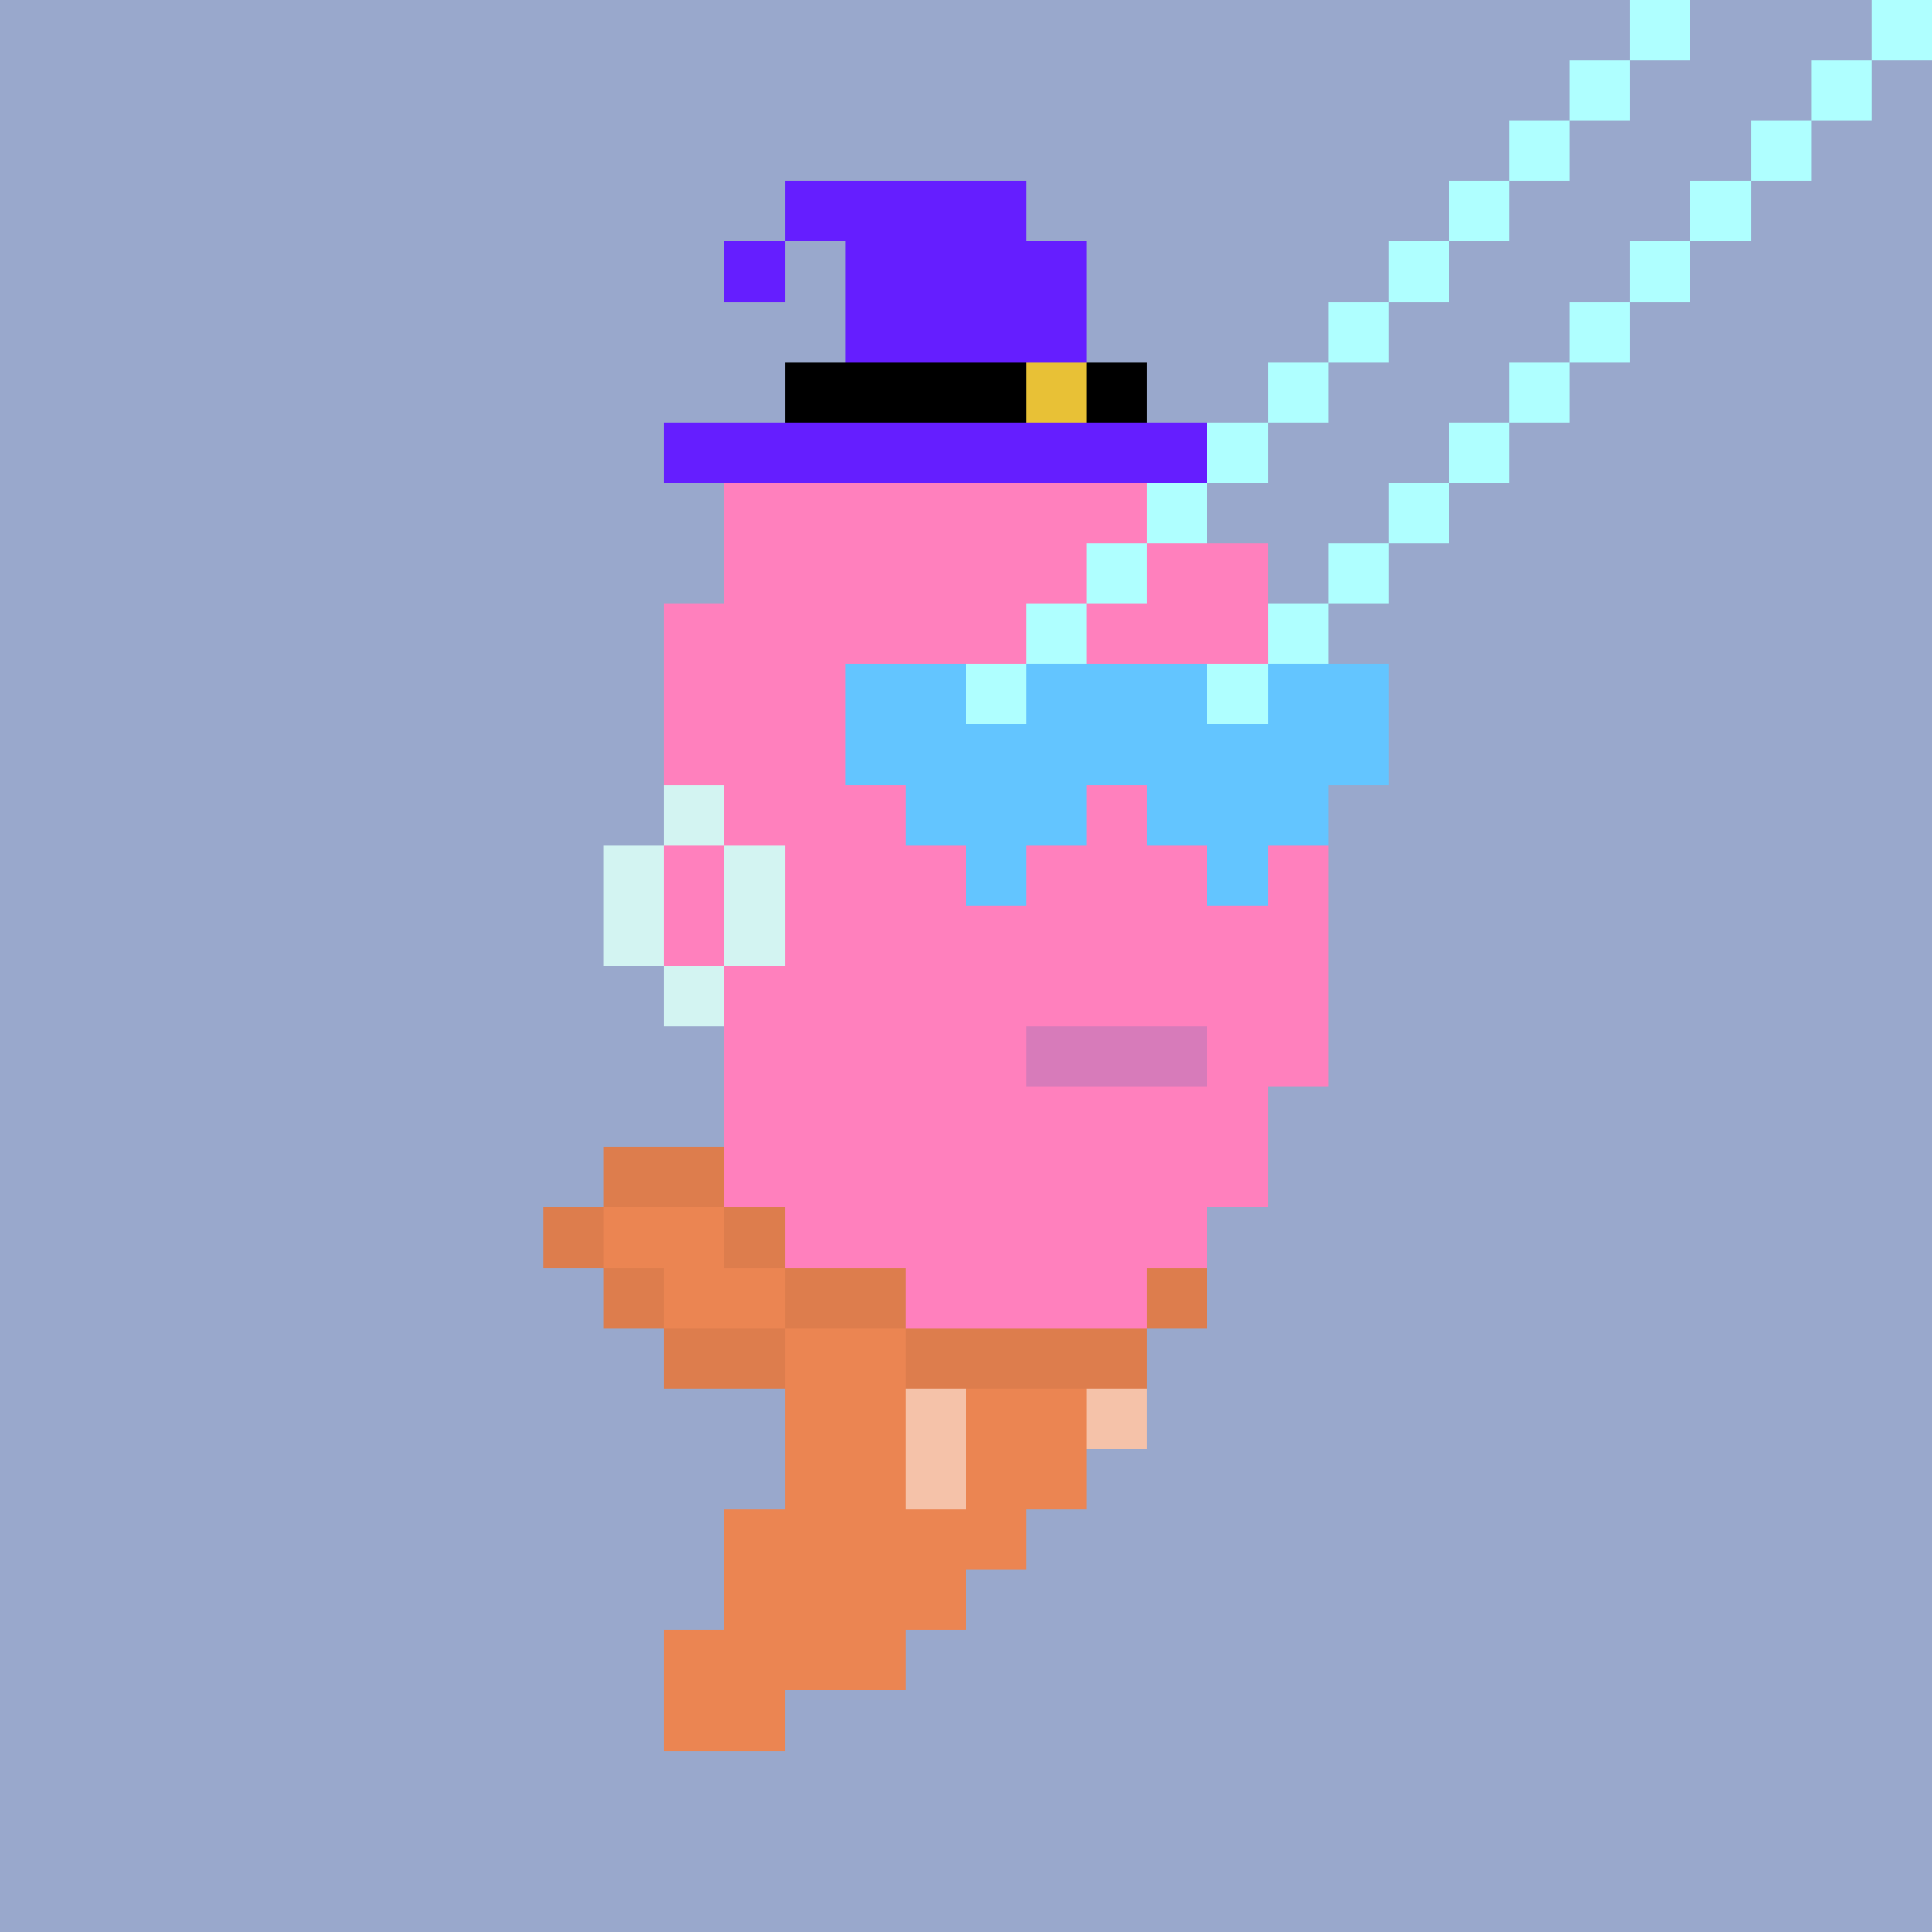 <svg xmlns="http://www.w3.org/2000/svg" viewBox="0 0 32 32" shape-rendering="crispEdges" width="512" height="512"><rect width="100%" height="100%" fill="#99a8cc"/><rect width="4" height="1" x="14" y="6" fill="#ff80bd"/><rect width="6" height="1" x="13" y="7" fill="#ff80bd"/><rect width="8" height="1" x="12" y="8" fill="#ff80bd"/><rect width="9" height="1" x="12" y="9" fill="#ff80bd"/><rect width="11" height="1" x="11" y="10" fill="#ff80bd"/><rect width="11" height="1" x="11" y="11" fill="#ff80bd"/><rect width="11" height="1" x="11" y="12" fill="#ff80bd"/><rect width="11" height="1" x="11" y="13" fill="#ff80bd"/><rect width="11" height="1" x="11" y="14" fill="#ff80bd"/><rect width="11" height="1" x="11" y="15" fill="#ff80bd"/><rect width="10" height="1" x="12" y="16" fill="#ff80bd"/><rect width="10" height="1" x="12" y="17" fill="#ff80bd"/><rect width="9" height="1" x="12" y="18" fill="#ff80bd"/><rect width="9" height="1" x="12" y="19" fill="#ff80bd"/><rect width="7" height="1" x="13" y="20" fill="#ff80bd"/><rect width="7" height="1" x="13" y="21" fill="#ff80bd"/><rect width="6" height="1" x="13" y="22" fill="#ff80bd"/><rect width="6" height="1" x="13" y="23" fill="#ff80bd"/><rect width="5" height="1" x="13" y="24" fill="#ff80bd"/><rect width="5" height="1" x="12" y="25" fill="#ff80bd"/><rect width="4" height="1" x="12" y="26" fill="#ff80bd"/><rect width="4" height="1" x="11" y="27" fill="#ff80bd"/><rect width="2" height="1" x="11" y="28" fill="#ff80bd"/><rect width="4" height="1" x="13" y="3" fill="#651eff"/><rect width="1" height="1" x="12" y="4" fill="#651eff"/><rect width="4" height="1" x="14" y="4" fill="#651eff"/><rect width="4" height="1" x="14" y="5" fill="#651eff"/><rect width="4" height="1" x="13" y="6" fill="#000000"/><rect width="1" height="1" x="17" y="6" fill="#e8c136"/><rect width="1" height="1" x="18" y="6" fill="#000000"/><rect width="10" height="1" x="11" y="7" fill="#651eff"/><rect width="2" height="1" x="10" y="19" fill="#dd7d4d"/><rect width="1" height="1" x="9" y="20" fill="#dd7d4d"/><rect width="2" height="1" x="10" y="20" fill="#eb8552"/><rect width="1" height="1" x="12" y="20" fill="#dd7d4d"/><rect width="1" height="1" x="10" y="21" fill="#dd7d4d"/><rect width="2" height="1" x="11" y="21" fill="#eb8552"/><rect width="2" height="1" x="13" y="21" fill="#dd7d4d"/><rect width="1" height="1" x="19" y="21" fill="#dd7d4d"/><rect width="2" height="1" x="11" y="22" fill="#dd7d4d"/><rect width="2" height="1" x="13" y="22" fill="#eb8552"/><rect width="4" height="1" x="15" y="22" fill="#dd7d4d"/><rect width="2" height="1" x="13" y="23" fill="#eb8552"/><rect width="1" height="1" x="15" y="23" fill="#f5c2a9"/><rect width="2" height="1" x="16" y="23" fill="#eb8552"/><rect width="1" height="1" x="18" y="23" fill="#f5c2a9"/><rect width="2" height="1" x="13" y="24" fill="#eb8552"/><rect width="1" height="1" x="15" y="24" fill="#f5c2a9"/><rect width="2" height="1" x="16" y="24" fill="#eb8552"/><rect width="5" height="1" x="12" y="25" fill="#eb8552"/><rect width="4" height="1" x="12" y="26" fill="#eb8552"/><rect width="4" height="1" x="11" y="27" fill="#eb8552"/><rect width="2" height="1" x="11" y="28" fill="#eb8552"/><rect width="3" height="1" x="17" y="17" fill="#d77bba"/><rect width="1" height="1" x="11" y="13" fill="#d3f4f2"/><rect width="1" height="1" x="10" y="14" fill="#d3f4f2"/><rect width="1" height="1" x="12" y="14" fill="#d3f4f2"/><rect width="1" height="1" x="10" y="15" fill="#d3f4f2"/><rect width="1" height="1" x="12" y="15" fill="#d3f4f2"/><rect width="1" height="1" x="11" y="16" fill="#d3f4f2"/><rect width="1" height="1" x="27" y="0" fill="#afffff"/><rect width="1" height="1" x="31" y="0" fill="#afffff"/><rect width="0" height="1" x="0" y="1" fill="#afffff"/><rect width="1" height="1" x="26" y="1" fill="#afffff"/><rect width="1" height="1" x="30" y="1" fill="#afffff"/><rect width="1" height="1" x="25" y="2" fill="#afffff"/><rect width="1" height="1" x="29" y="2" fill="#afffff"/><rect width="1" height="1" x="24" y="3" fill="#afffff"/><rect width="1" height="1" x="28" y="3" fill="#afffff"/><rect width="1" height="1" x="23" y="4" fill="#afffff"/><rect width="1" height="1" x="27" y="4" fill="#afffff"/><rect width="1" height="1" x="22" y="5" fill="#afffff"/><rect width="1" height="1" x="26" y="5" fill="#afffff"/><rect width="1" height="1" x="21" y="6" fill="#afffff"/><rect width="1" height="1" x="25" y="6" fill="#afffff"/><rect width="1" height="1" x="20" y="7" fill="#afffff"/><rect width="1" height="1" x="24" y="7" fill="#afffff"/><rect width="1" height="1" x="19" y="8" fill="#afffff"/><rect width="1" height="1" x="23" y="8" fill="#afffff"/><rect width="1" height="1" x="18" y="9" fill="#afffff"/><rect width="1" height="1" x="22" y="9" fill="#afffff"/><rect width="1" height="1" x="17" y="10" fill="#afffff"/><rect width="1" height="1" x="21" y="10" fill="#afffff"/><rect width="2" height="1" x="14" y="11" fill="#63c5ff"/><rect width="1" height="1" x="16" y="11" fill="#afffff"/><rect width="3" height="1" x="17" y="11" fill="#63c5ff"/><rect width="1" height="1" x="20" y="11" fill="#afffff"/><rect width="2" height="1" x="21" y="11" fill="#63c5ff"/><rect width="9" height="1" x="14" y="12" fill="#63c5ff"/><rect width="3" height="1" x="15" y="13" fill="#63c5ff"/><rect width="3" height="1" x="19" y="13" fill="#63c5ff"/><rect width="1" height="1" x="16" y="14" fill="#63c5ff"/><rect width="1" height="1" x="20" y="14" fill="#63c5ff"/></svg>